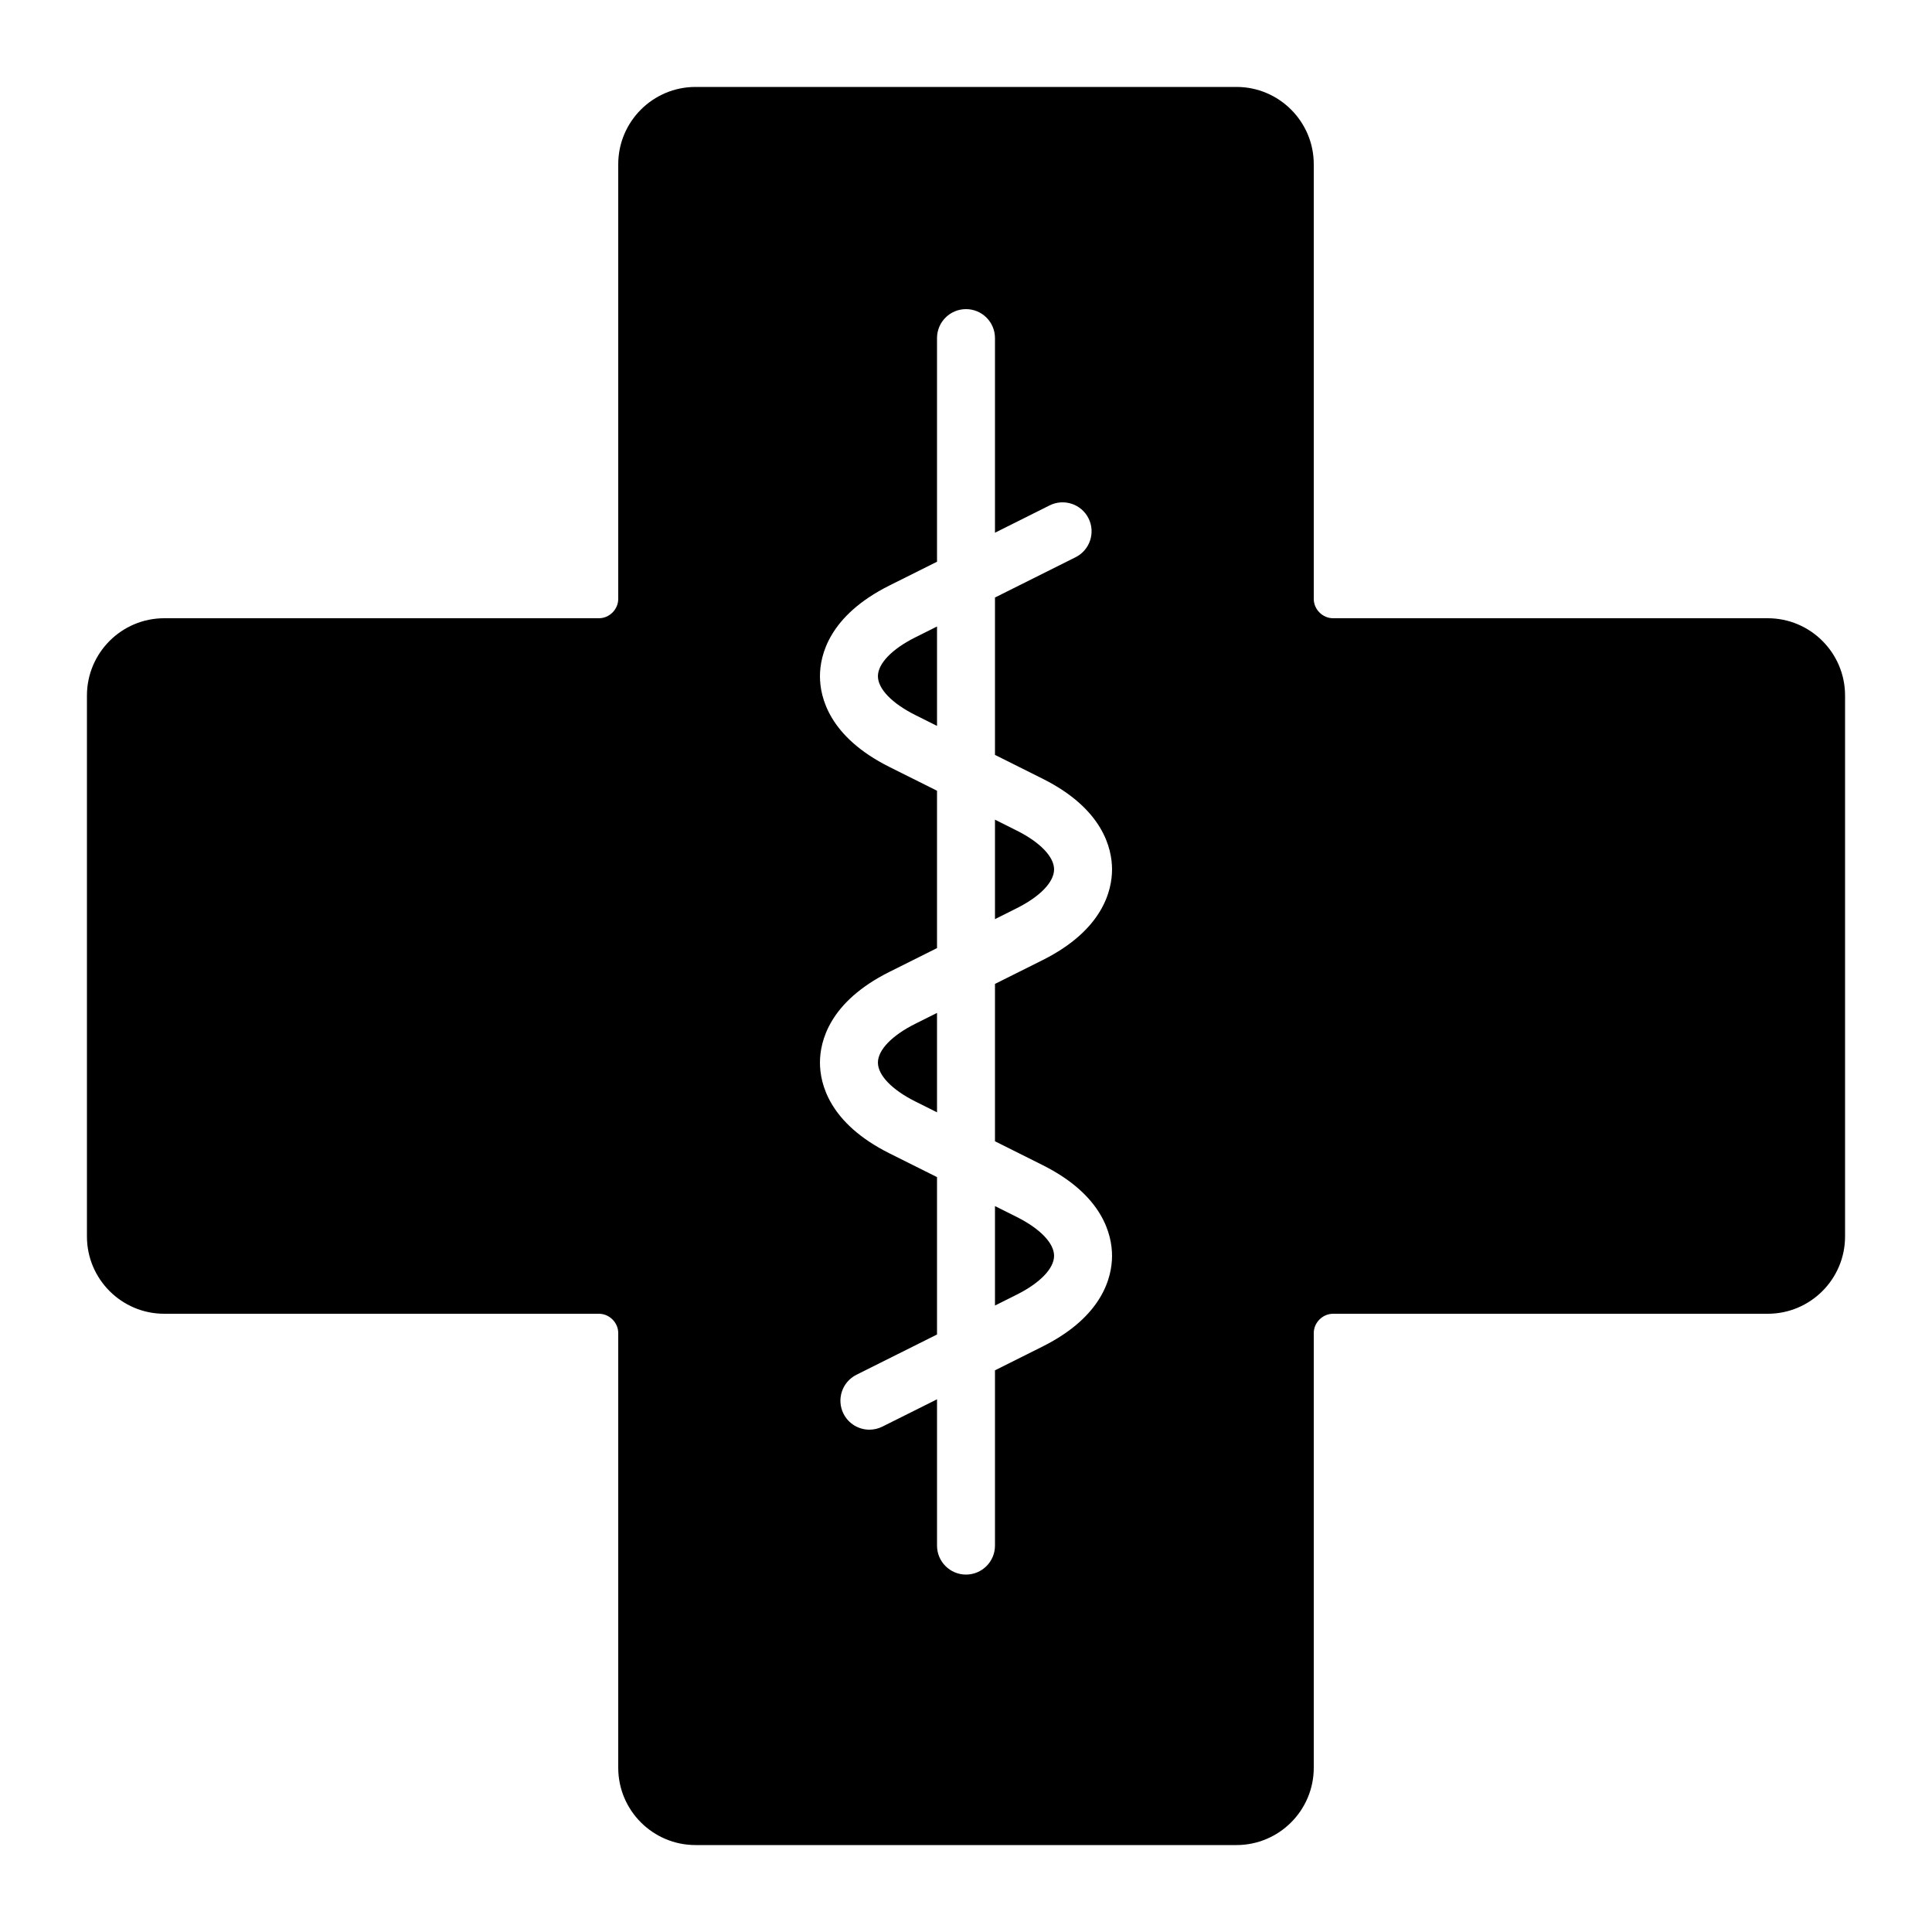 <?xml version="1.0" encoding="UTF-8"?> <svg xmlns="http://www.w3.org/2000/svg" xmlns:xlink="http://www.w3.org/1999/xlink" width="512" height="512" version="1.1" viewBox="0 0 512 512"><!--Generated by IJSVG (https://github.com/iconjar/IJSVG)--><g transform="scale(5.12)"><path fill="#000" d="M54.559,45c0,-0.653 -0.724,-1.406 -1.938,-2.012l-1.121,-0.561v5.146l1.121,-0.561c1.214,-0.606 1.938,-1.359 1.938,-2.012Z"></path><path fill="#000" d="M47.379,32.988c-1.213,0.606 -1.938,1.359 -1.938,2.012c0,0.653 0.725,1.406 1.938,2.012l1.121,0.561v-5.146l-1.121,0.561Z"></path><path fill="#000" d="M52.621,67.013c1.214,-0.606 1.938,-1.359 1.938,-2.013c0,-0.654 -0.724,-1.406 -1.938,-2.013l-1.121,-0.56v5.146l1.121,-0.56Z"></path><path fill="#000" d="M45.441,55c0,0.653 0.725,1.406 1.938,2.013l1.121,0.561v-5.146l-1.121,0.561c-1.213,0.605 -1.938,1.358 -1.938,2.011Z"></path><path fill="#000" d="M91.5,32h-22.5c-0.542,0 -1,-0.458 -1,-1v-22.5c0,-2.206 -1.794,-4 -4,-4h-28c-2.206,0 -4,1.794 -4,4v22.5c0,0.542 -0.458,1 -1,1h-22.5c-2.206,0 -4,1.794 -4,4v28c0,2.206 1.794,4 4,4h22.5c0.542,0 1,0.458 1,1v22.5c0,2.206 1.794,4 4,4h28c2.206,0 4,-1.794 4,-4v-22.5c0,-0.542 0.458,-1 1,-1h22.5c2.206,0 4,-1.794 4,-4v-28c0,-2.206 -1.794,-4 -4,-4Zm-37.537,28.304c3.129,1.564 3.596,3.614 3.596,4.696c0,1.082 -0.467,3.132 -3.596,4.696l-2.463,1.232v9.072c0,0.828 -0.671,1.5 -1.5,1.5c-0.829,0 -1.5,-0.672 -1.5,-1.5v-7.572l-2.829,1.414c-0.215,0.107 -0.444,0.158 -0.67,0.158c-0.55,0 -1.08,-0.304 -1.343,-0.829c-0.37,-0.741 -0.07,-1.643 0.671,-2.013l4.171,-2.085v-8.146l-2.463,-1.231c-3.129,-1.564 -3.596,-3.614 -3.596,-4.696c0,-1.082 0.467,-3.132 3.596,-4.696l2.463,-1.231v-8.145l-2.463,-1.231c-3.129,-1.564 -3.596,-3.614 -3.596,-4.696c0,-1.082 0.467,-3.131 3.596,-4.696l2.463,-1.231v-11.574c0,-0.829 0.671,-1.5 1.5,-1.5c0.829,0 1.5,0.671 1.5,1.5v10.073l2.829,-1.415c0.743,-0.368 1.642,-0.07 2.013,0.671c0.37,0.741 0.07,1.642 -0.671,2.013l-4.171,2.085v8.146l2.463,1.231c3.129,1.564 3.596,3.614 3.596,4.696c0,1.082 -0.467,3.131 -3.596,4.696l-2.463,1.231v8.145l2.463,1.232Z"></path></g></svg> 